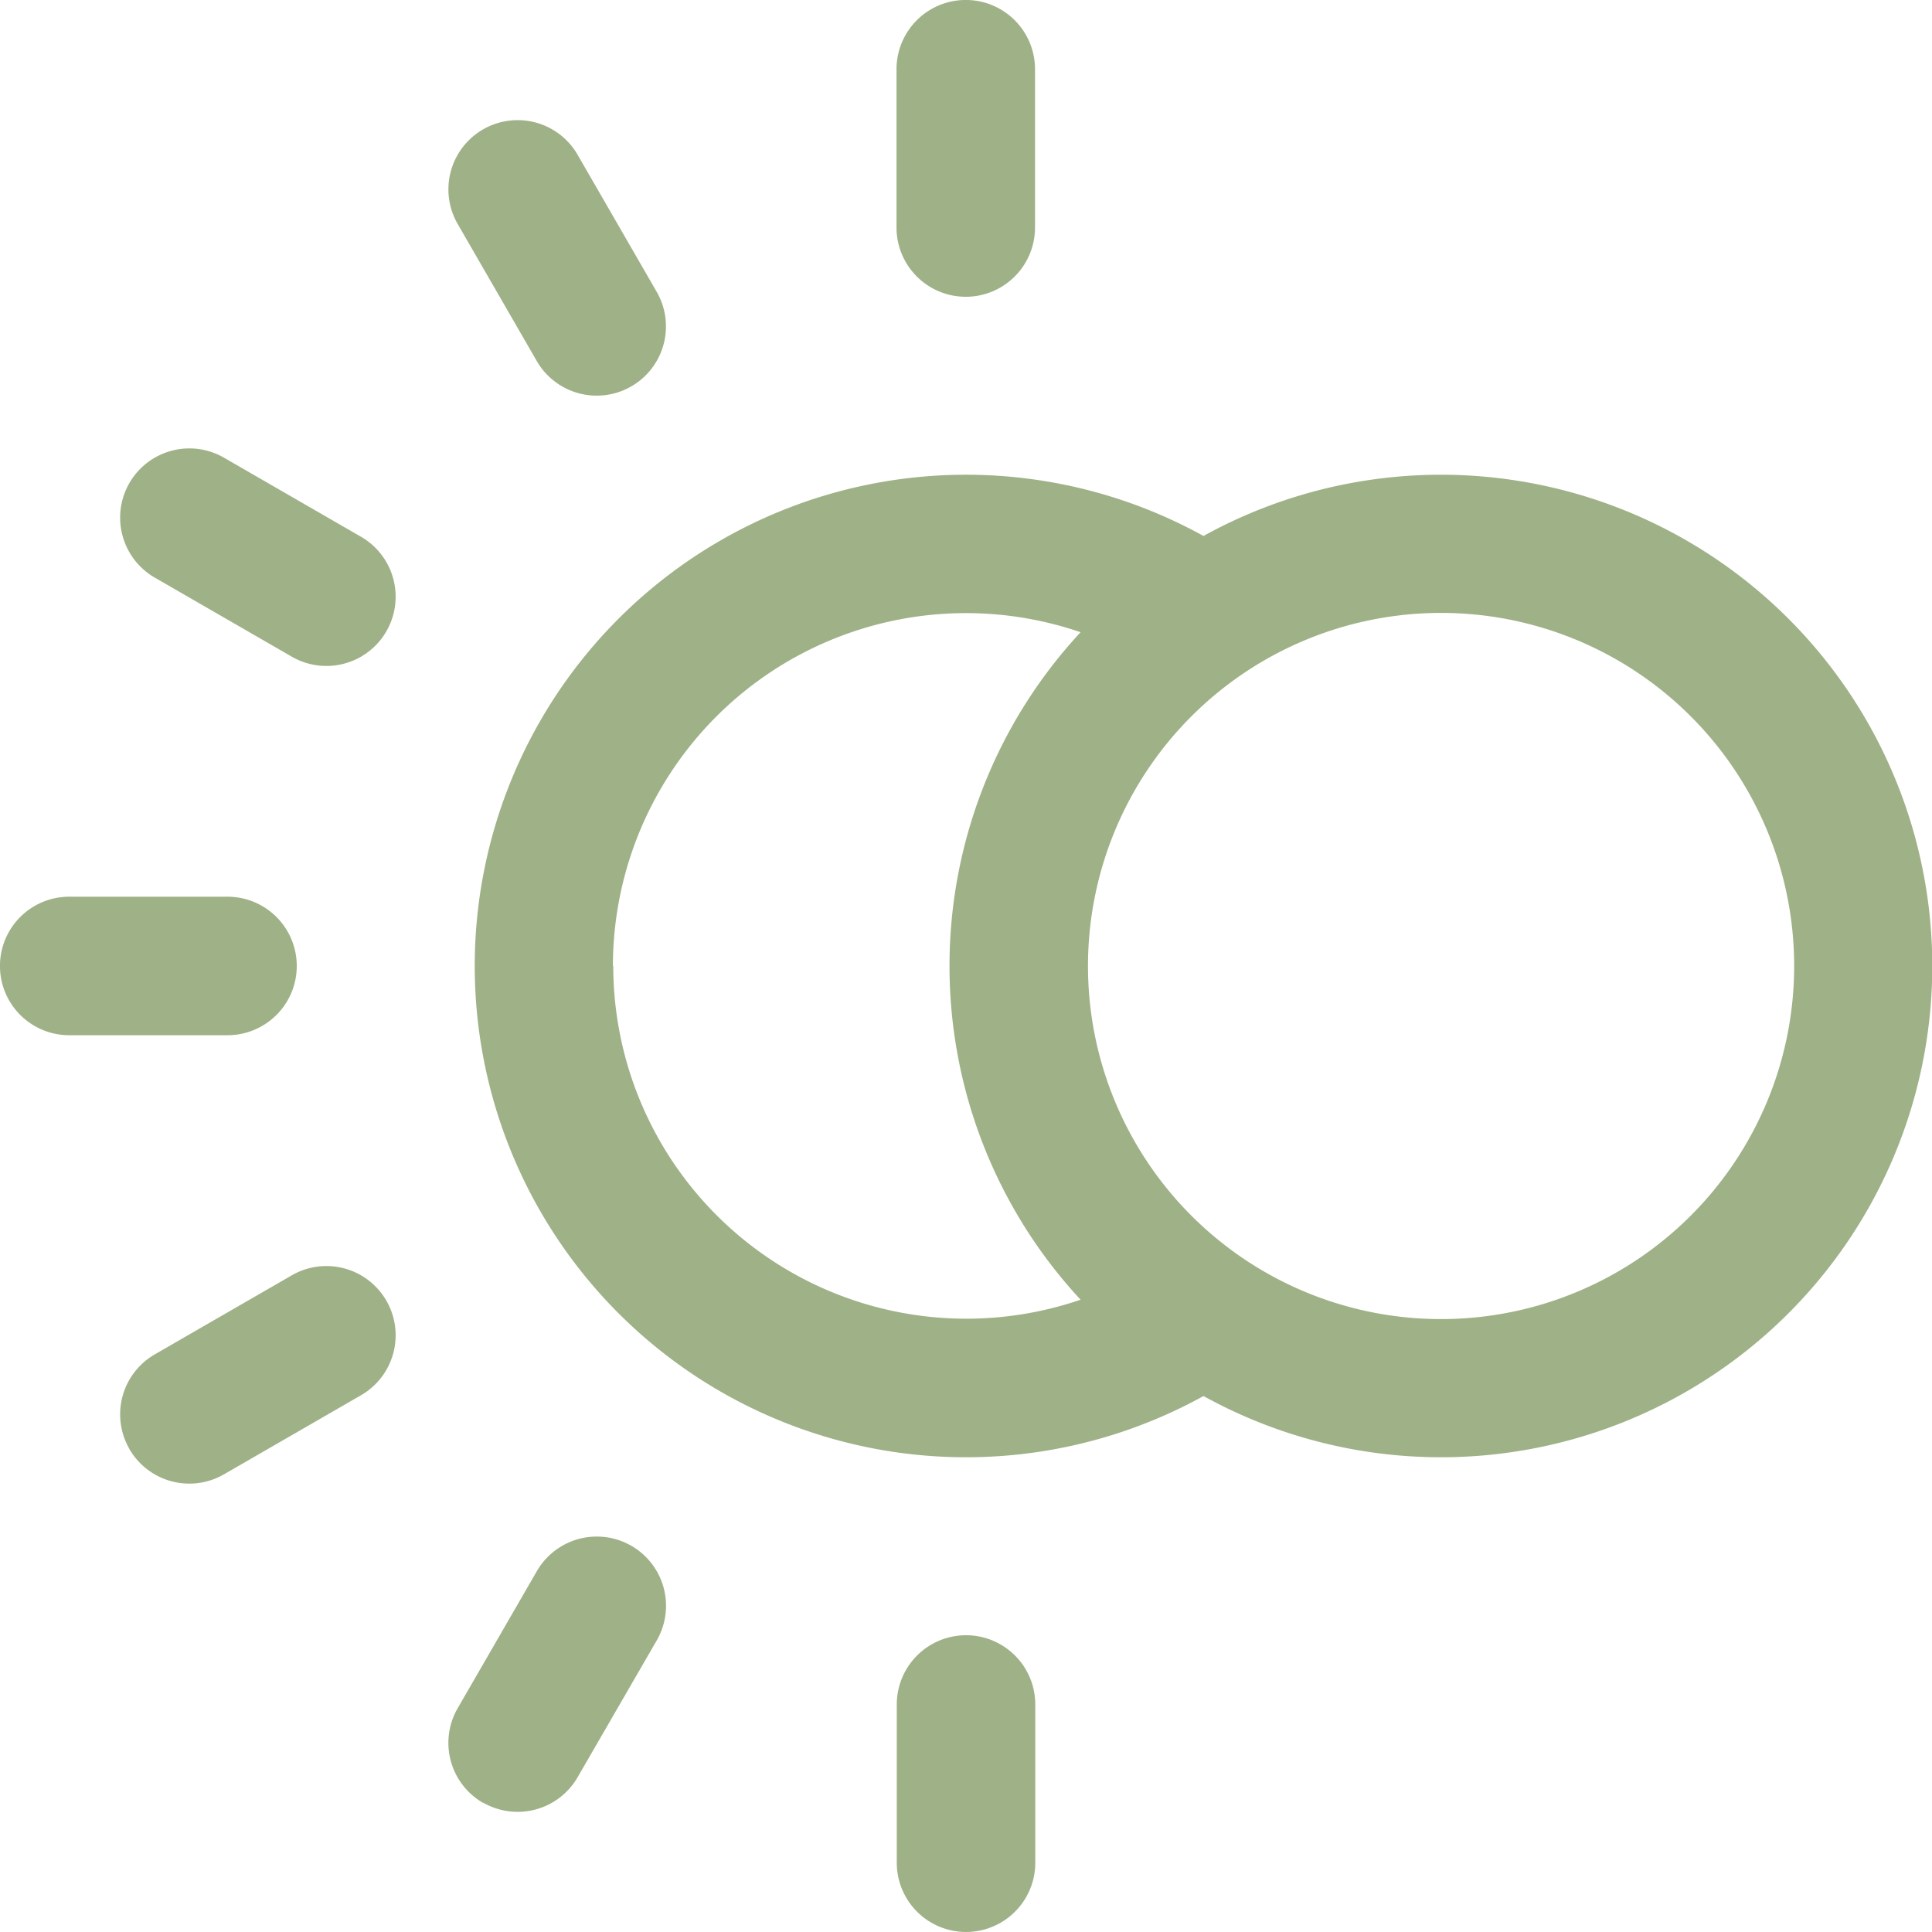 <svg xmlns="http://www.w3.org/2000/svg" width="29" height="29" viewBox="0 0 29 29">
  <path id="Union_11" data-name="Union 11"
    d="M13.461,27.961V25.585a1.039,1.039,0,0,1,2.079,0v2.375a1.039,1.039,0,0,1-2.079,0Zm-6.211-.9a1.039,1.039,0,0,1-.38-1.42l1.188-2.057a1.039,1.039,0,1,1,1.8,1.039L8.67,26.677a1.039,1.039,0,0,1-1.42.38ZM1.943,21.75a1.039,1.039,0,0,1,.38-1.42L4.38,19.143a1.039,1.039,0,1,1,1.039,1.8L3.362,22.13a1.039,1.039,0,0,1-1.42-.38ZM7.126,14.5A7.374,7.374,0,0,1,18.065,8.045a7.374,7.374,0,1,1,0,12.91A7.374,7.374,0,0,1,7.126,14.5Zm2.079,0a5.3,5.3,0,0,0,7.015,5.009,7.361,7.361,0,0,1,0-10.019A5.3,5.3,0,0,0,9.2,14.5Zm7.126,0a5.3,5.3,0,1,0,5.3-5.3A5.3,5.3,0,0,0,16.331,14.5ZM1.039,15.539a1.039,1.039,0,0,1,0-2.079H3.415a1.039,1.039,0,0,1,0,2.079ZM4.38,9.857,2.323,8.67a1.039,1.039,0,0,1,1.039-1.8L5.419,8.057a1.039,1.039,0,1,1-1.039,1.8ZM8.057,5.419,6.87,3.362a1.039,1.039,0,0,1,1.8-1.039L9.857,4.38a1.039,1.039,0,1,1-1.8,1.039Zm5.4-2V1.039a1.039,1.039,0,0,1,2.079,0V3.415a1.039,1.039,0,0,1-2.079,0Z"
    fill="#9fb187" />
</svg>